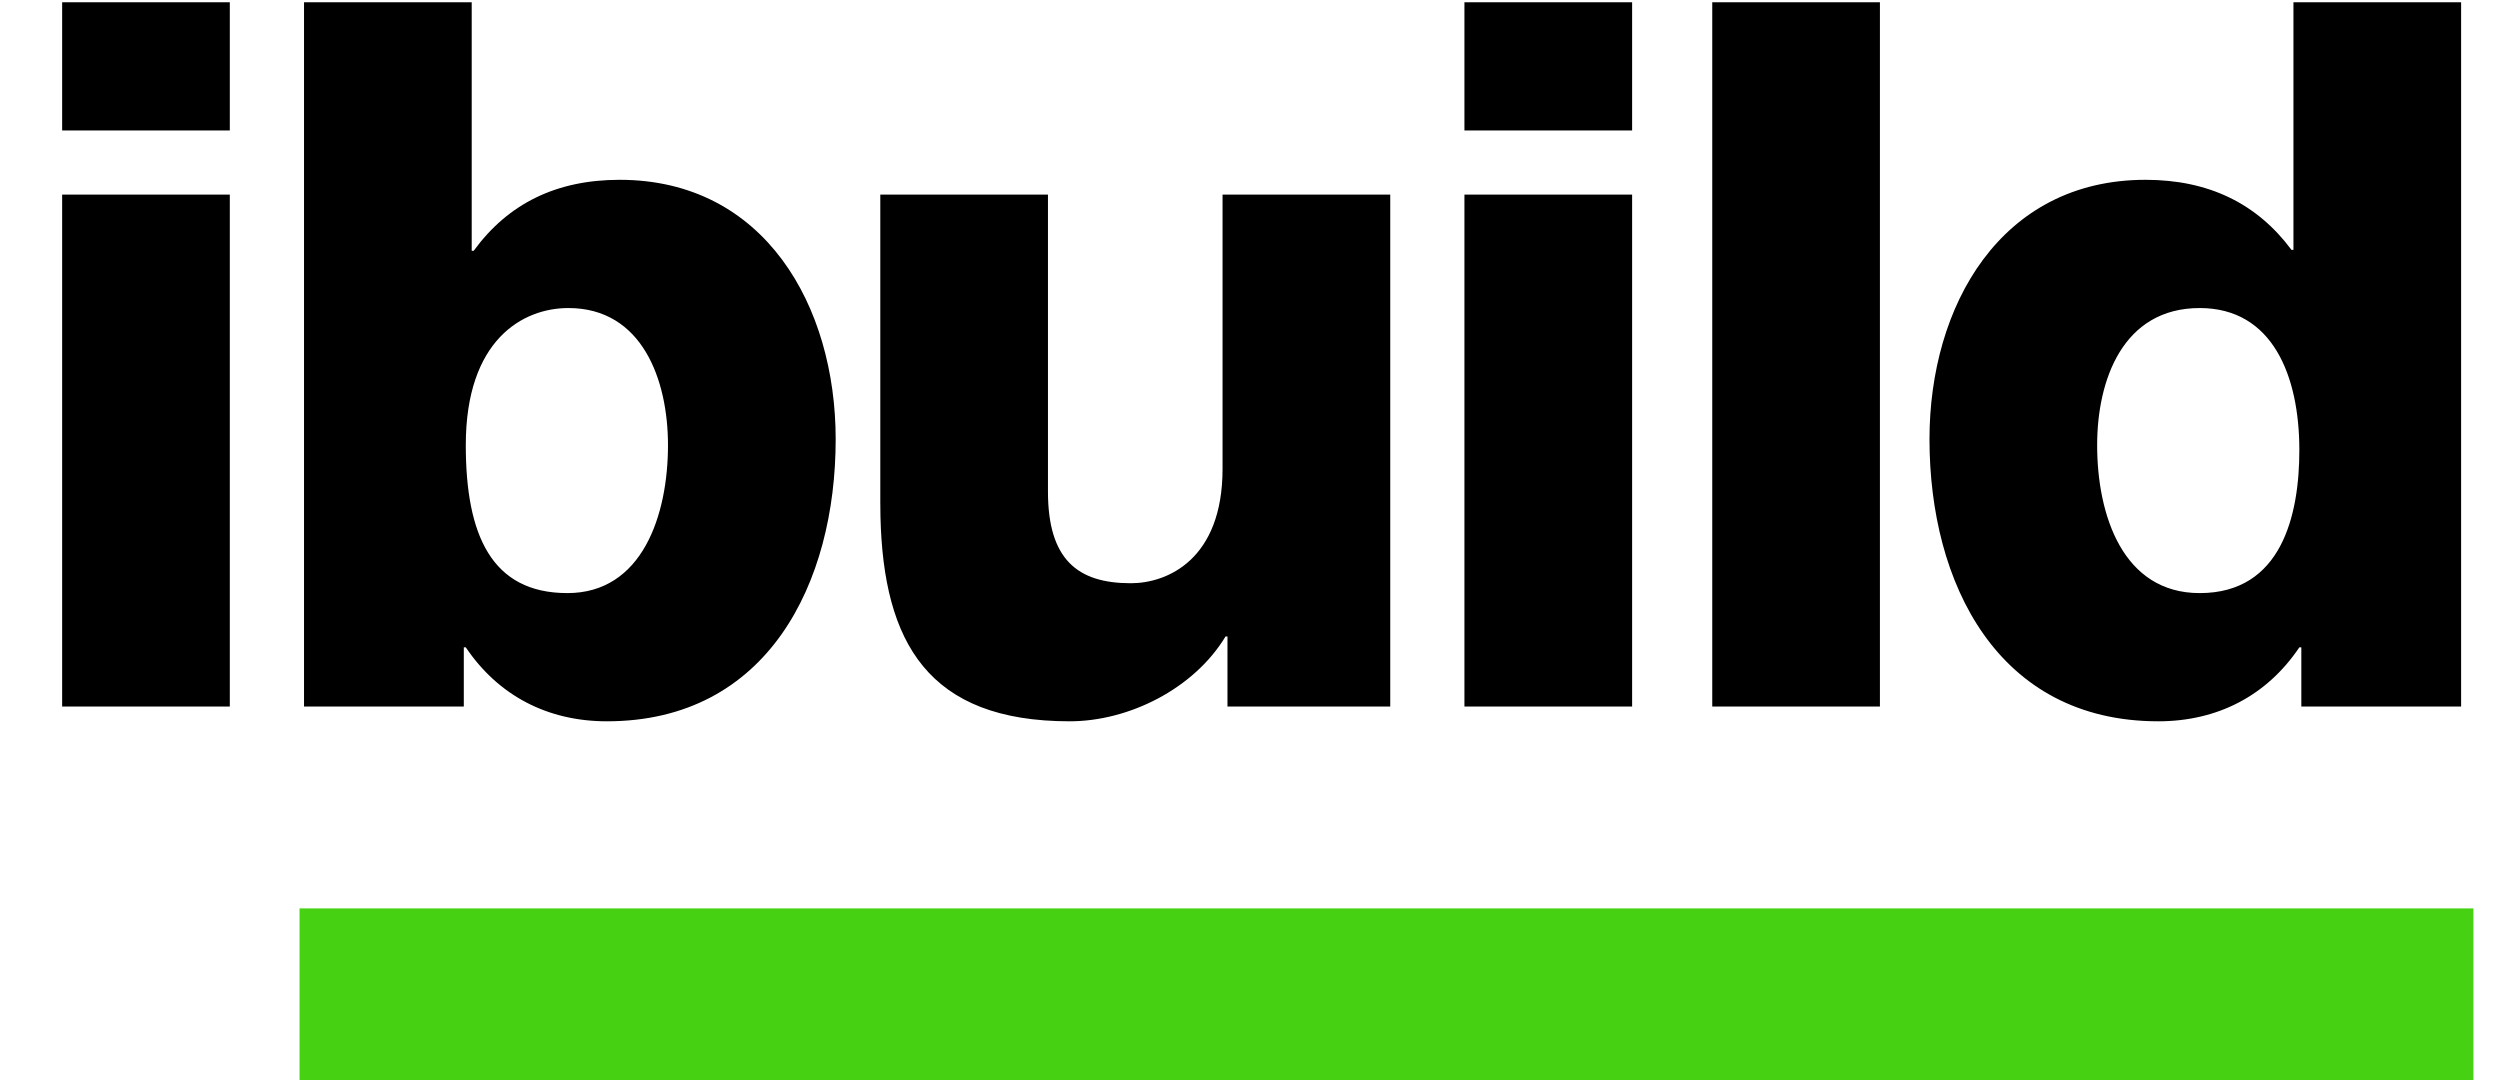 <?xml version="1.0" encoding="UTF-8"?>
<svg width="92px" height="40px" viewBox="0 0 92 40" version="1.1" xmlns="http://www.w3.org/2000/svg" xmlns:xlink="http://www.w3.org/1999/xlink">
    <!-- Generator: Sketch 63.1 (92452) - https://sketch.com -->
    <title>logo-on-white</title>
    <desc>Created with Sketch.</desc>
    <g id="logo-on-white" stroke="none" stroke-width="1" fill="none" fill-rule="evenodd">
        <g id="logo-copy-6" transform="translate(11, 33)" fill="#46D112">
            <polygon id="Path-Copy-2" transform="translate(40.023, 3.586) rotate(-90) translate(-40.023, -3.586) " points="36.865 43.586 36.865 -36.414 43.18 -36.414 43.18 43.586"></polygon>
        </g>
        <path d="M2.287,26 L8.457,26 L8.457,7.162 L2.287,7.162 L2.287,26 Z M8.457,0.083 L2.287,0.083 L2.287,4.802 L8.457,4.802 L8.457,0.083 Z M11.188,26 L17.068,26 L17.068,23.822 L17.141,23.822 C18.339,25.601 20.154,26.544 22.332,26.544 C28.248,26.544 30.753,21.463 30.753,16.163 C30.753,11.263 28.139,6.617 22.804,6.617 C20.48,6.617 18.702,7.488 17.431,9.23 L17.359,9.23 L17.359,0.083 L11.188,0.083 L11.188,26 Z M20.916,11.336 C23.638,11.336 24.582,13.985 24.582,16.381 C24.582,18.958 23.638,21.826 20.88,21.826 C18.085,21.826 17.141,19.684 17.141,16.381 C17.141,12.497 19.246,11.336 20.916,11.336 Z M51.161,7.162 L44.99,7.162 L44.99,17.252 C44.99,20.592 42.957,21.463 41.614,21.463 C39.654,21.463 38.565,20.592 38.565,18.087 L38.565,7.162 L32.395,7.162 L32.395,18.486 L32.401,19.018 C32.513,23.646 34.152,26.544 39.364,26.544 C41.542,26.544 43.937,25.347 45.099,23.423 L45.171,23.423 L45.171,26 L51.161,26 L51.161,7.162 Z M53.891,26 L60.062,26 L60.062,7.162 L53.891,7.162 L53.891,26 Z M60.062,0.083 L53.891,0.083 L53.891,4.802 L60.062,4.802 L60.062,0.083 Z M90.569,0.083 L90.569,26 L84.689,26 L84.689,23.822 L84.616,23.822 C83.419,25.601 81.604,26.544 79.426,26.544 C73.509,26.544 71.005,21.463 71.005,16.163 C71.005,11.263 73.618,6.617 78.954,6.617 C81.277,6.617 83.056,7.488 84.326,9.194 L84.399,9.194 L84.399,0.083 L90.569,0.083 Z M69.181,0.083 L69.181,26 L63.011,26 L63.011,0.083 L69.181,0.083 Z M80.95,11.336 C78.119,11.336 77.175,13.985 77.175,16.381 C77.175,18.958 78.119,21.826 80.95,21.826 C83.963,21.826 84.616,18.958 84.616,16.563 C84.616,13.84 83.636,11.336 80.95,11.336 Z" id="ibuild" fill="#000000" fill-rule="nonzero"></path>
    </g>
</svg>